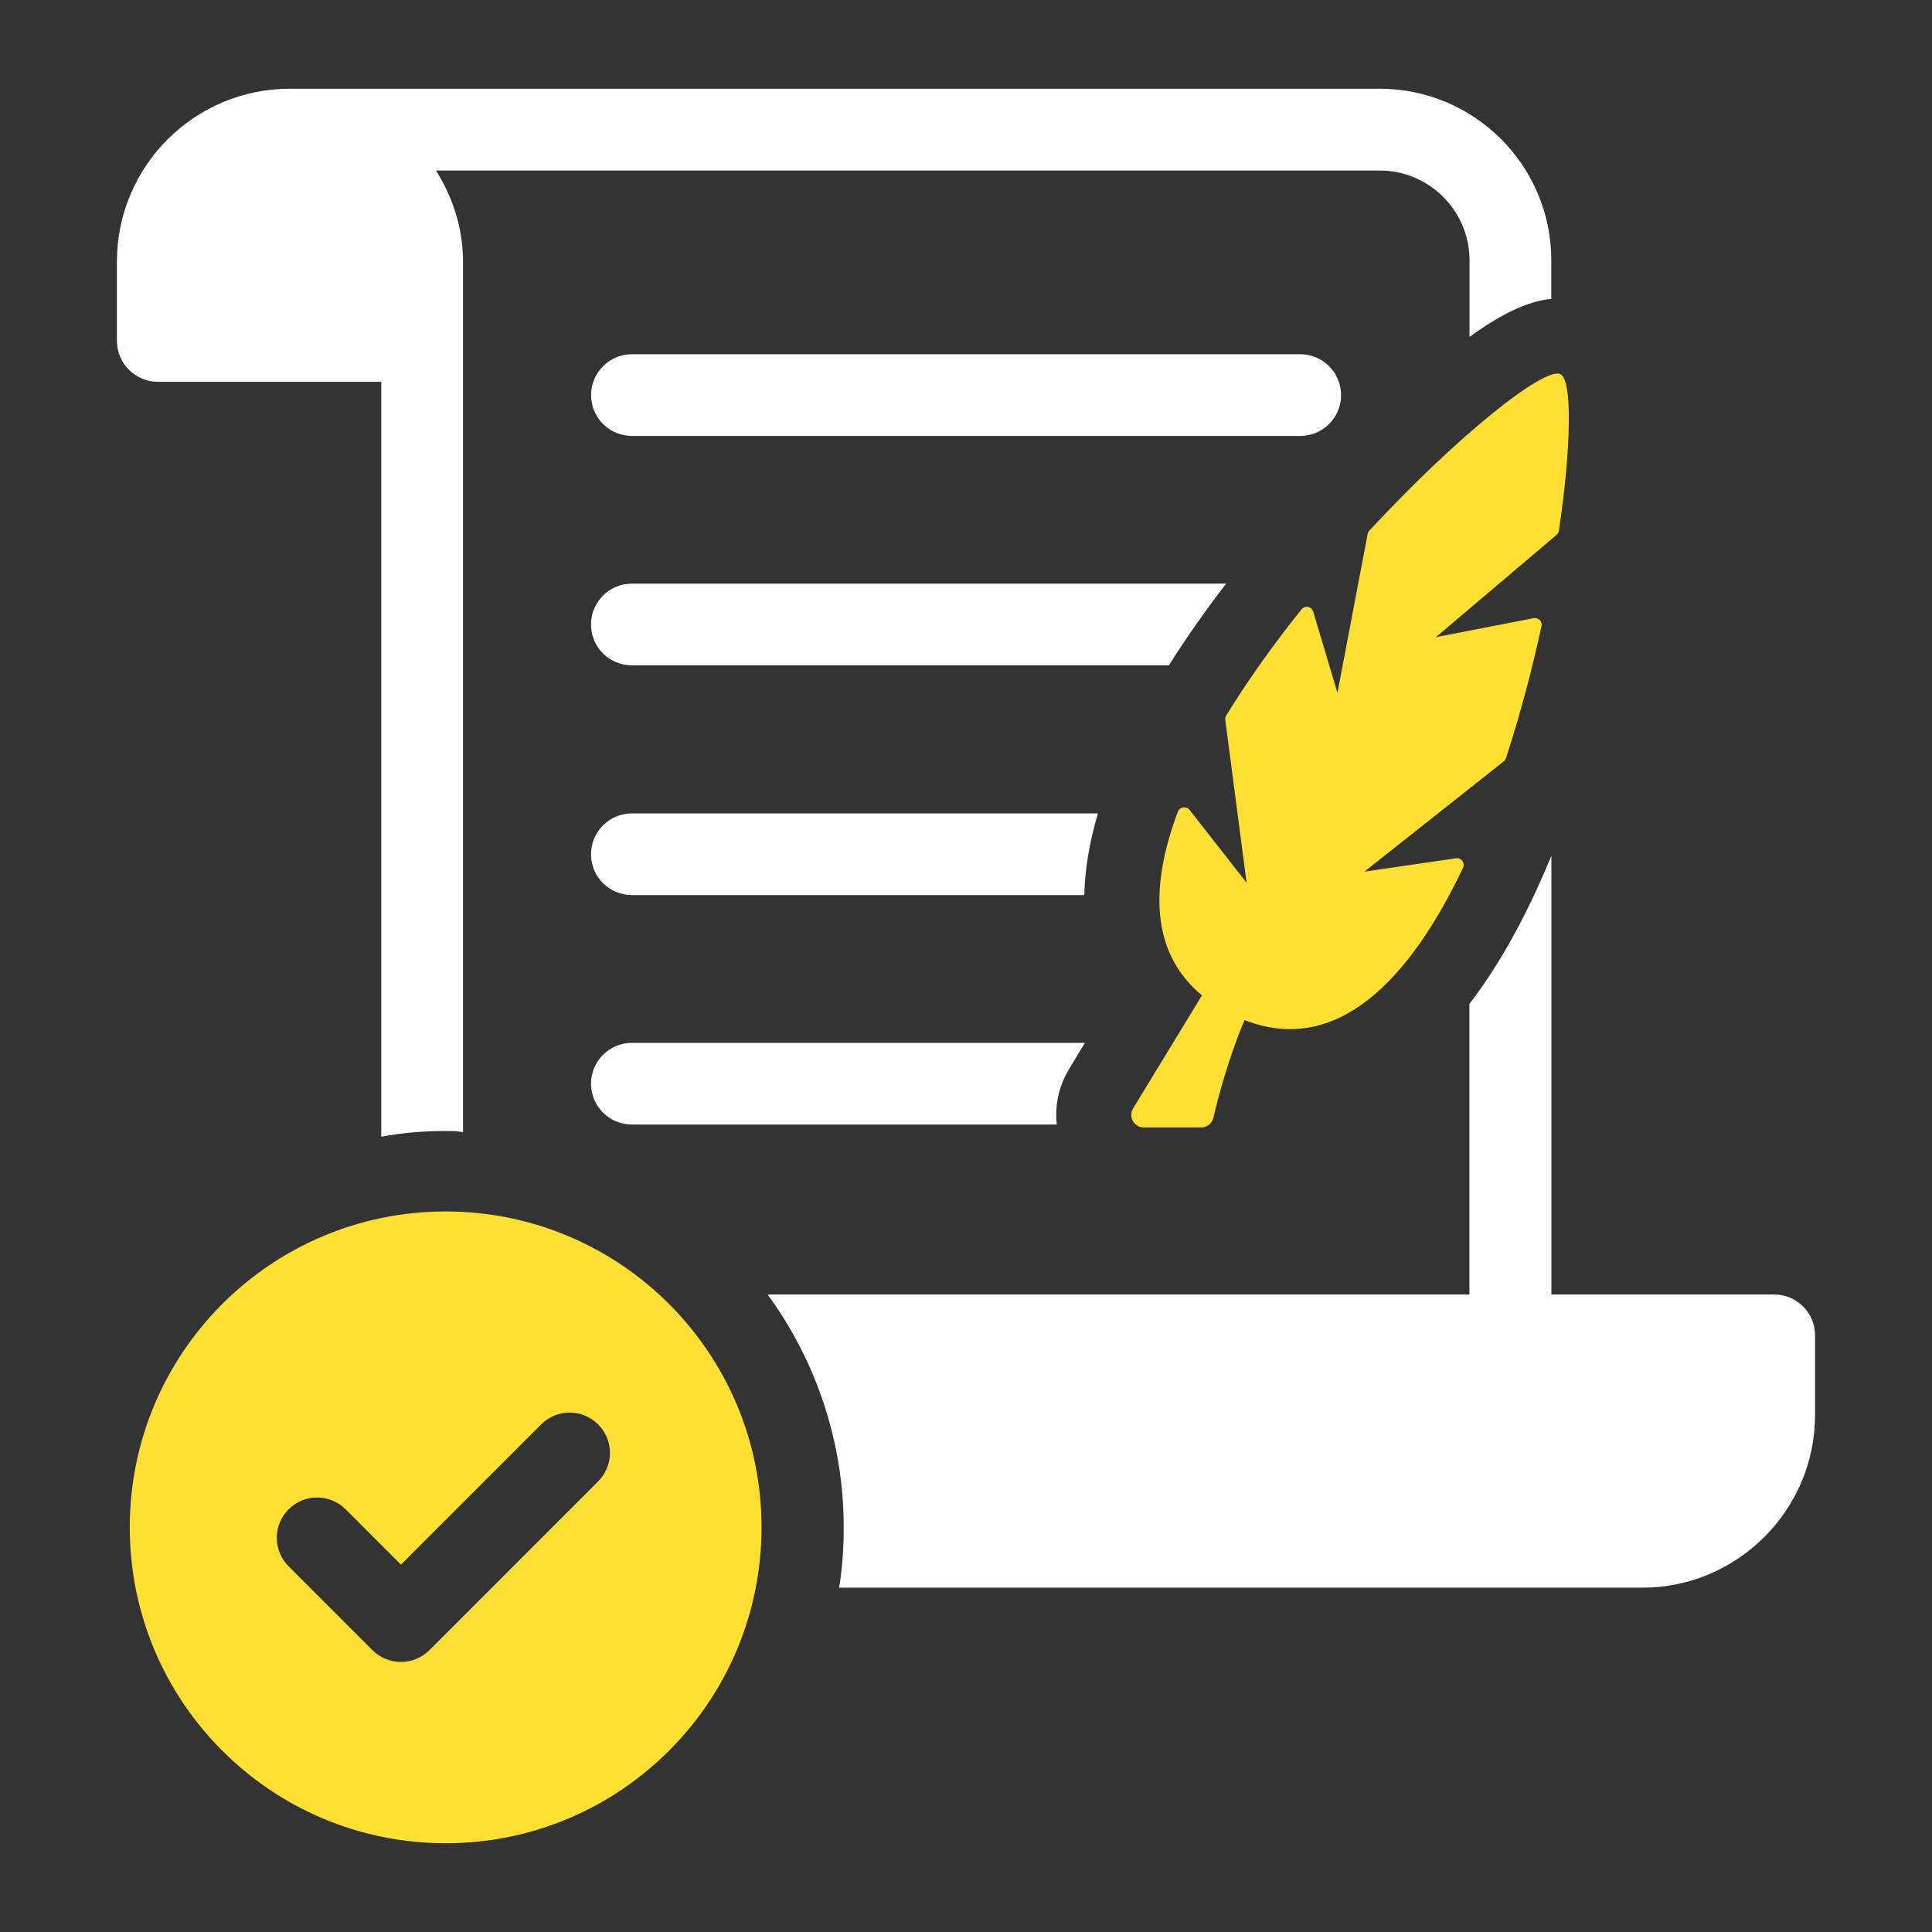 <svg xmlns="http://www.w3.org/2000/svg" id="Layer_1" viewBox="0 0 77 77"><rect x="0" y="0" width="77" height="77" fill="#333333" stroke="none"/><path d="M54.576,21.149c-.035.036-.059.083-.068.133l-1.204,6.332-.966-3.236c-.061-.207-.333-.262-.467-.092-1.096,1.371-2.124,2.802-3,4.231-.033.054-.045.115-.037.177l.849,6.488-2.274-2.904c-.128-.162-.391-.122-.465.071-1.109,2.955-1.099,5.615.96,7.322l-2.743,4.503c-.204.333.038.762.429.762h2.281c.232,0,.436-.16.489-.387.164-.716.578-2.322,1.241-3.894,3.687,1.442,6.591-1.613,8.707-6.066.092-.192-.071-.415-.282-.382l-3.648.532,5.552-4.392c.043-.035.074-.08.091-.13.567-1.744,1.042-3.538,1.416-5.262.042-.189-.127-.353-.316-.317l-3.893.756,4.811-4.078c.05-.042.083-.105.093-.169.504-3.427.529-5.99.062-6.232-.62-.322-4.077,2.411-7.618,6.232Z" fill="#ffdf33"></path><path d="M17.762,48.283c-6.953,0-12.59,5.636-12.59,12.589s5.637,12.591,12.59,12.591,12.589-5.638,12.589-12.591-5.637-12.589-12.589-12.589ZM23.84,59.041l-6.724,6.725c-.313.314-.726.471-1.136.471-.41,0-.823-.157-1.137-.471l-3.341-3.341c-.627-.627-.627-1.644,0-2.272.627-.627,1.645-.627,2.273,0l2.205,2.205,5.587-5.588c.627-.628,1.645-.628,2.272,0,.627.627.627,1.644,0,2.271Z" fill="#ffdf33"></path><path d="M23.555,43.192c0,.9.73,1.627,1.629,1.627h16.936c-.091-.754.079-1.535.482-2.2l.637-1.056h-18.056c-.898,0-1.629.73-1.629,1.629Z" fill="#fff"></path><path d="M25.184,32.418c-.898,0-1.629.729-1.629,1.629,0,.898.73,1.627,1.629,1.627h18.03c.025-.964.182-2.045.546-3.256h-18.577Z" fill="#fff"></path><path d="M48.868,23.26h-23.684c-.898,0-1.629.728-1.629,1.627,0,.913.73,1.629,1.629,1.629h21.405c.716-1.146,1.497-2.24,2.28-3.256Z" fill="#fff"></path><path d="M25.185,17.375h26.635c.899,0,1.629-.729,1.629-1.627,0-.9-.729-1.63-1.629-1.63h-26.635c-.899,0-1.628.73-1.628,1.63,0,.898.729,1.627,1.628,1.627Z" fill="#fff"></path><path d="M15.195,15.217v30.089c.826-.162,1.698-.23,2.57-.23.229,0,.459,0,.689.046V10.422c0-1.331-.413-2.571-1.079-3.626h37.613c1.974,0,3.58,1.607,3.58,3.58v3.052c1.285-.939,2.387-1.445,3.259-1.514v-1.538c0-3.787-3.075-6.839-6.839-6.839H11.546c-3.787,0-6.885,3.075-6.885,6.885v3.167c0,.895.735,1.629,1.63,1.629h8.904Z" fill="#fff"></path><path d="M70.719,51.592h-8.888v-17.487c-1.045,2.535-2.143,4.444-3.268,5.907v11.58h-27.969c1.908,2.614,3.032,5.829,3.032,9.28,0,.809-.052,1.62-.182,2.405h32.021c3.764,0,6.874-3.085,6.874-6.876v-3.188c0-.89-.732-1.621-1.62-1.621Z" fill="#fff"></path></svg>